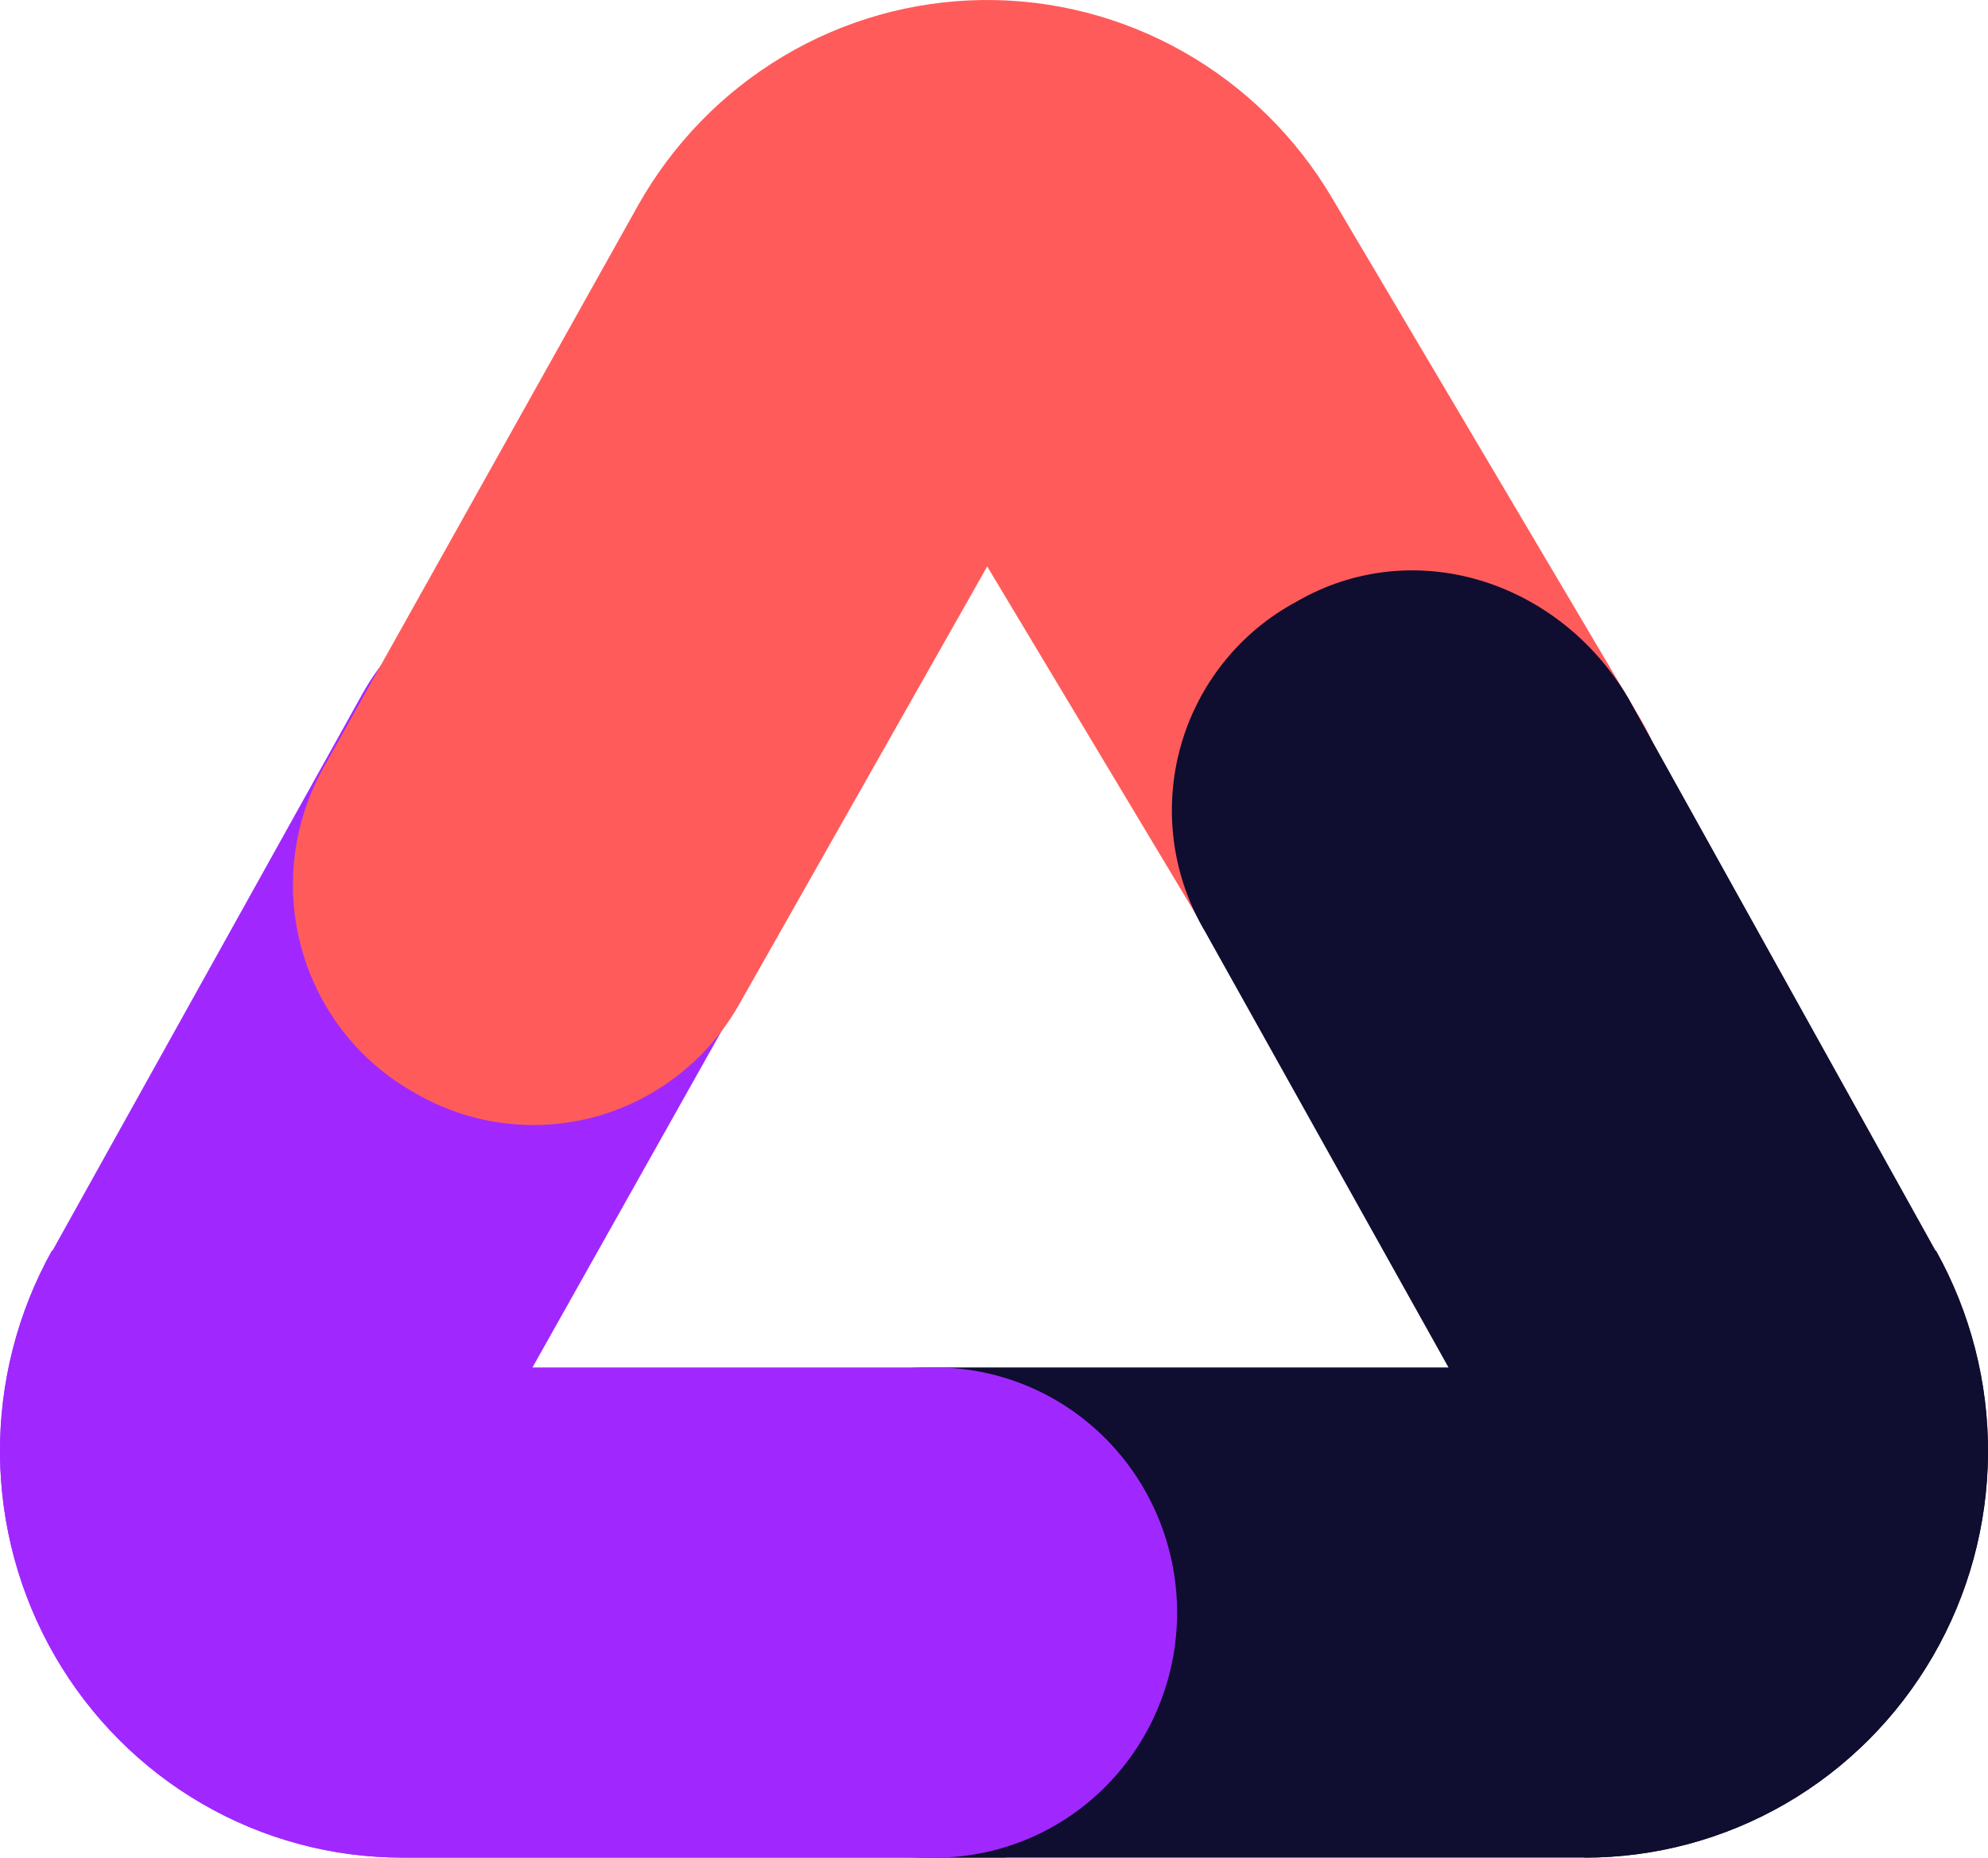<?xml version="1.0" encoding="UTF-8"?> <svg xmlns="http://www.w3.org/2000/svg" xmlns:xlink="http://www.w3.org/1999/xlink" width="380px" height="355px" viewBox="0 0 380 355" version="1.1"><title>af-logo</title><style> #red1 {fill:#FF5B5B} #navy1 {fill:#0F0D30} #navy2 {fill:#0F0D30} #purple1 {fill:#A028FF;} #purple2 {fill:#A028FF;} @media (prefers-color-scheme: dark) { #red1 {fill:#FF5B5B} #navy1 {fill:#FFFFFF} #navy2 {fill:#FFFFFF} #purple1 {fill:#A028FF;} #purple2 {fill:#A028FF;} } </style><g id="Page-1" stroke="none" stroke-width="1" fill="none" fill-rule="evenodd"><g id="Group-1" fill-rule="nonzero"><path d="M192.298,355 L77.041,355 C63.583,355 50.36,351.448 38.688,344.693 C27.016,337.939 17.303,328.219 10.515,316.502 C3.728,304.785 0.103,291.479 0,277.91 C-0.099,264.34 3.327,250.981 9.939,239.162 L69.279,132.583 C72.239,127.28 76.208,122.617 80.957,118.862 C85.707,115.106 91.144,112.332 96.958,110.699 C102.772,109.065 108.849,108.604 114.84,109.341 C120.831,110.078 126.619,111.999 131.873,114.994 C137.115,117.998 141.713,122.023 145.396,126.836 C149.08,131.649 151.777,137.153 153.331,143.026 C154.884,148.9 155.263,155.028 154.444,161.051 C153.627,167.074 151.628,172.873 148.566,178.11 L101.703,261.464 L191.797,261.464 C203.842,261.756 215.299,266.769 223.738,275.44 C232.177,284.11 236.934,295.754 237,307.902 C237.065,320.05 232.433,331.746 224.087,340.508 C215.741,349.269 204.338,354.407 192.298,354.831 L192.298,355 Z" id="purple2"></path><path d="M176.732,355 L303.025,355 C316.471,355.001 329.682,351.442 341.344,344.679 C353.006,337.915 362.711,328.181 369.493,316.447 C376.275,304.714 379.897,291.39 380,277.801 C380.099,264.213 376.675,250.836 370.068,239 L277.132,261.332 L177.065,261.332 C151.799,261.332 142,282.4 142,307.682 C142,332.962 150.964,355 176.732,355 Z" id="navy2" fill="#0F0D30"></path><path d="M313.692,137.595 L254.631,37.855 C247.747,26.194 237.962,16.562 226.249,9.92 C214.537,3.278 201.307,-0.14 187.881,0.004 C174.455,0.149 161.299,3.853 149.73,10.746 C138.16,17.638 128.579,27.479 121.943,39.287 L62.133,146.185 C59.116,151.402 57.16,157.177 56.382,163.171 C55.604,169.164 56.017,175.255 57.6,181.084 C59.182,186.912 61.9,192.363 65.595,197.113 C69.29,201.865 73.886,205.82 79.114,208.748 C84.319,211.822 90.078,213.814 96.053,214.608 C102.028,215.404 108.1,214.985 113.913,213.378 C119.726,211.77 125.165,209.006 129.909,205.247 C134.655,201.489 138.611,196.81 141.547,191.486 L188.703,108.25 L234.487,184.581 C240.646,195.207 250.726,202.921 262.508,206.027 C274.291,209.134 286.811,207.38 297.315,201.149 C307.818,194.918 315.444,184.721 318.515,172.804 C321.587,160.885 319.852,148.221 313.692,137.595 L313.692,137.595 Z" id="red1" fill="#FF5B5B"></path><path d="M101.386,261.332 L178.554,261.332 C190.816,261.276 202.599,266.157 211.309,274.9 C220.019,283.644 224.944,295.534 225,307.955 C225.054,320.376 220.235,332.31 211.603,341.134 C202.971,349.956 191.233,354.944 178.969,355 L76.801,355 C63.385,355.001 50.203,351.442 38.567,344.679 C26.932,337.915 17.249,328.181 10.483,316.447 C3.716,304.714 0.103,291.39 0,277.801 C-0.099,264.213 3.317,250.836 9.908,239 L101.386,261.332 Z" id="purple1" fill="#A028FF"></path><path d="M302.884,355 C316.355,355 329.591,351.447 341.274,344.692 C352.957,337.937 362.68,328.216 369.474,316.496 C376.268,304.777 379.897,291.469 379.998,277.898 C380.098,264.327 376.669,250.965 370.05,239.145 L311.154,133.262 C297.579,110.58 269.802,102.247 247.873,114.956 C242.491,117.823 237.746,121.763 233.926,126.538 C230.105,131.312 227.29,136.822 225.652,142.728 C224.015,148.636 223.589,154.816 224.4,160.894 C225.212,166.972 227.244,172.82 230.371,178.081 L276.945,261.449" id="navy1" fill="#0F0D30"></path></g></g></svg> 